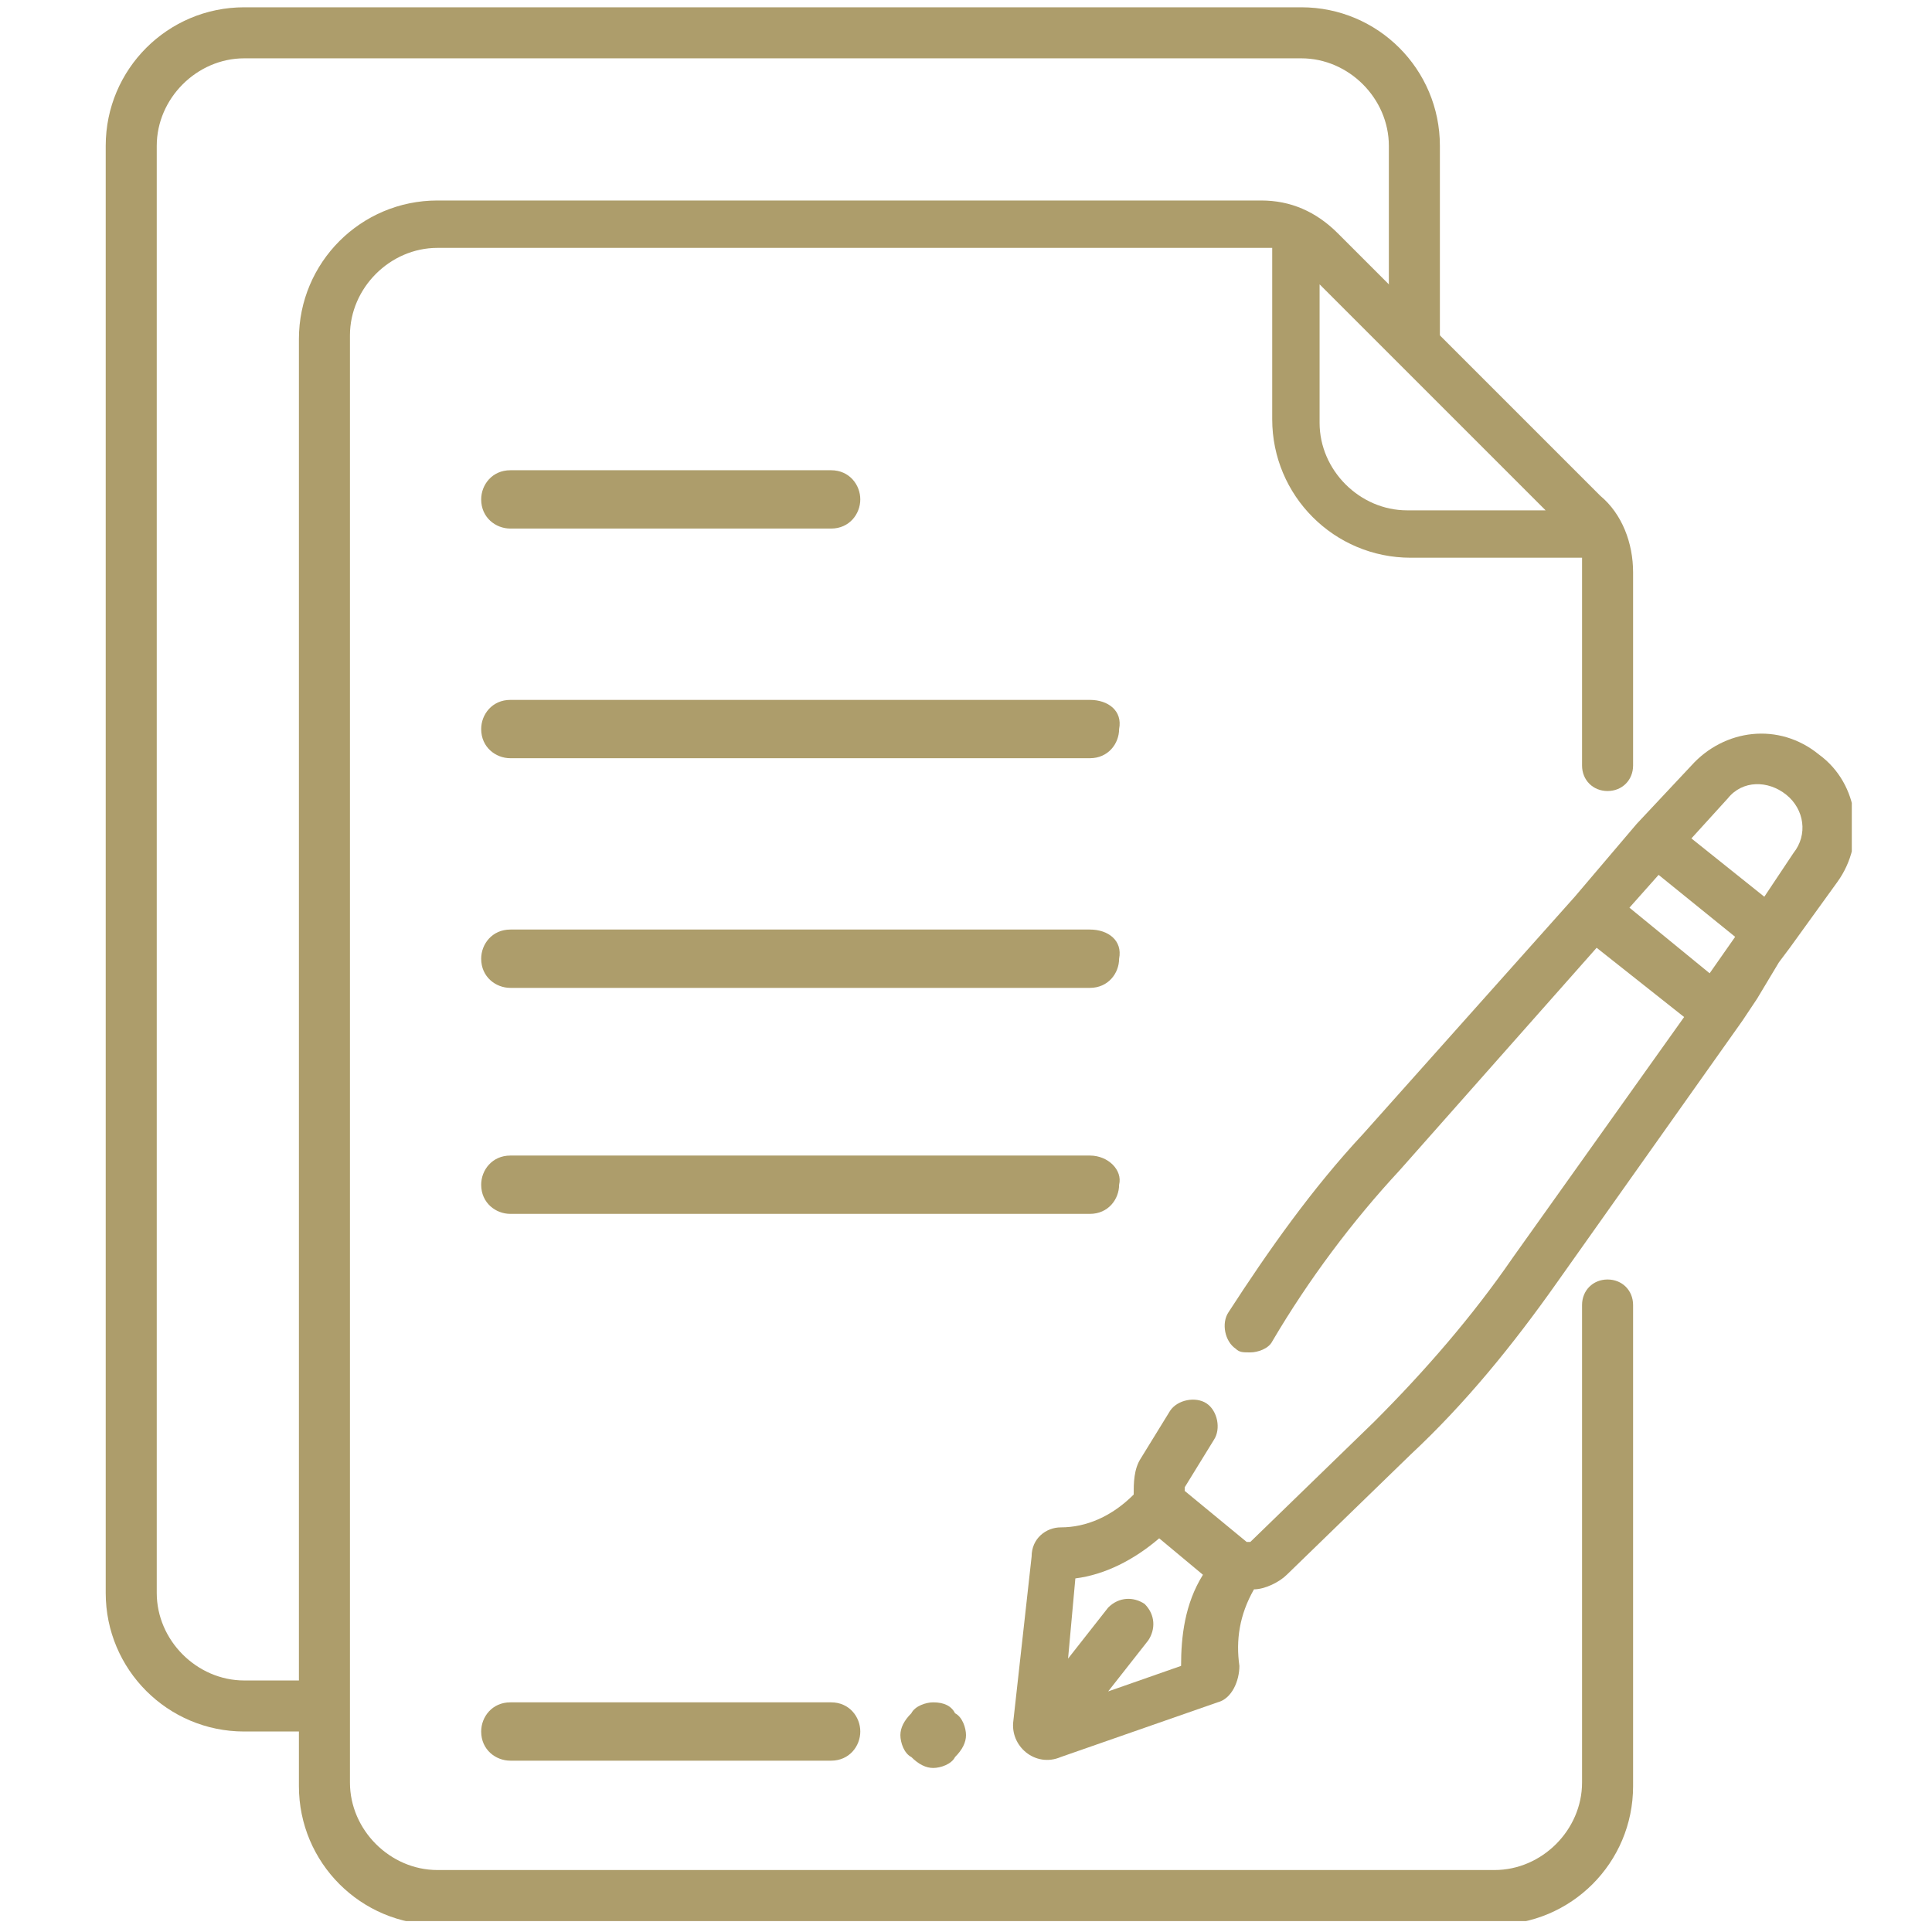 <?xml version="1.0" encoding="utf-8"?>
<!-- Generator: Adobe Illustrator 25.0.1, SVG Export Plug-In . SVG Version: 6.00 Build 0)  -->
<svg version="1.1" xmlns="http://www.w3.org/2000/svg" xmlns:xlink="http://www.w3.org/1999/xlink" x="0px" y="0px" width="53px"
	 height="53px" viewBox="0 0 53 53" style="enable-background:new 0 0 53 53;" xml:space="preserve">
<style type="text/css">
	.st0{display:none;}
	.st1{display:inline;}
	.st2{clip-path:url(#SVGID_2_);fill:#AD9D6B;}
	.st3{clip-path:url(#SVGID_4_);fill:#AD9D6B;}
	.st4{clip-path:url(#SVGID_6_);fill:#AD9D6B;}
</style>
<g id="Ebene_1" class="st0">
	<g class="st1">
		<defs>
			<rect id="SVGID_1_" width="53" height="53"/>
		</defs>
		<clipPath id="SVGID_2_">
			<use xlink:href="#SVGID_1_"  style="overflow:visible;"/>
		</clipPath>
		<path class="st2" d="M50.4,44.8c-0.3,0.3-0.8,0.5-1.3,0.5s-1-0.2-1.3-0.5l-7.3-7.3c0.5-0.4,1-0.8,1.4-1.2c0.4-0.4,0.8-0.9,1.2-1.4
			l7.3,7.3C51.1,42.9,51.1,44.1,50.4,44.8 M42.2,42.9c0,0.8-0.7,1.4-1.4,1.4h-3.1v-5.2c0.3-0.1,0.7-0.3,1-0.5l3.5,3.5V42.9z
			 M25.5,34.8c-4.1-4.1-4.1-10.8,0-15c2.1-2.1,4.8-3.1,7.5-3.1s5.4,1,7.5,3.1c4.1,4.1,4.1,10.8,0,15C36.3,39,29.6,39,25.5,34.8
			 M35.6,49.5c0,0.8-0.7,1.5-1.4,1.5H3.5c-0.8,0-1.4-0.7-1.4-1.5V10.1c0-0.8,0.7-1.4,1.4-1.4h30.6c0.8,0,1.4,0.7,1.4,1.4V15
			c-4.1-0.9-8.5,0.3-11.6,3.4c-0.9,0.9-1.6,1.9-2.2,2.9H6.6c-0.6,0-1,0.5-1,1c0,0.6,0.5,1,1,1h14.3c-0.6,1.7-0.8,3.6-0.6,5.4H6.6
			c-0.6,0-1,0.5-1,1c0,0.6,0.5,1,1,1h14.2c0.6,2,1.6,3.9,3.2,5.5c2.5,2.5,5.7,3.7,9,3.7c0.9,0,1.8-0.1,2.6-0.3V49.5z M9.8,6.6
			L9.8,6.6C9.8,6.6,9.8,6.6,9.8,6.6 M11.7,6.6L11.7,6.6C11.7,6.6,11.7,6.6,11.7,6.6 M11.8,3.5c0-0.8,0.6-1.4,1.4-1.4h27.5
			c0.8,0,1.4,0.7,1.4,1.4v15.2c-0.1-0.1-0.2-0.2-0.3-0.3c-1.2-1.2-2.7-2.2-4.2-2.8v-5.5c0-1.9-1.6-3.5-3.5-3.5H11.8V3.5z M51.9,40.7
			l-7.6-7.6c1.8-3.6,1.8-7.8,0.1-11.4V3.5c0-1.9-1.6-3.5-3.5-3.5H13.3c-1.9,0-3.5,1.6-3.5,3.5v3.1H3.5C1.6,6.6,0,8.2,0,10.1v39.3
			C0,51.4,1.6,53,3.5,53h30.6c1.9,0,3.5-1.6,3.5-3.5v-3.1h3.1c1.5,0,2.8-1,3.3-2.3l2.2,2.2c0.7,0.7,1.7,1.1,2.8,1.1
			c1,0,2-0.4,2.8-1.1C53.4,44.7,53.4,42.3,51.9,40.7"/>
		<path class="st2" d="M31.8,31l-3.5-3.5l1.3-1.4l1.4,1.4c0.4,0.4,1.1,0.4,1.5,0l3.6-3.6l1.3,1.4L31.8,31z M36.8,21.7
			c-0.4-0.4-1.1-0.4-1.5,0l-3.6,3.6l-1.4-1.4c-0.4-0.4-1.1-0.4-1.5,0l-2.8,2.8c-0.2,0.2-0.3,0.5-0.3,0.7c0,0.3,0.1,0.5,0.3,0.7l5,5
			c0.2,0.2,0.5,0.3,0.7,0.3s0.5-0.1,0.7-0.3l7.2-7.2c0.2-0.2,0.3-0.5,0.3-0.7c0-0.3-0.1-0.5-0.3-0.7L36.8,21.7z"/>
		<path class="st2" d="M6.5,38.4H21c0.6,0,1-0.5,1-1c0-0.6-0.5-1-1-1H6.5c-0.6,0-1,0.5-1,1C5.5,37.9,5.9,38.4,6.5,38.4"/>
		<path class="st2" d="M26.4,43.8c-0.3,0-0.5,0.1-0.7,0.3c-0.2,0.2-0.3,0.5-0.3,0.7s0.1,0.5,0.3,0.7c0.2,0.2,0.5,0.3,0.7,0.3
			c0.3,0,0.5-0.1,0.7-0.3c0.2-0.2,0.3-0.5,0.3-0.7s-0.1-0.5-0.3-0.7C26.9,43.9,26.7,43.8,26.4,43.8"/>
		<path class="st2" d="M22.2,43.8H6.5c-0.6,0-1,0.5-1,1c0,0.6,0.5,1,1,1h15.7c0.6,0,1-0.5,1-1C23.3,44.2,22.8,43.8,22.2,43.8"/>
		<path class="st2" d="M6.5,16h15.7c0.6,0,1-0.5,1-1c0-0.6-0.5-1-1-1H6.5c-0.6,0-1,0.5-1,1C5.5,15.6,5.9,16,6.5,16"/>
	</g>
</g>
<g id="Ebene_2" class="st0">
	<g class="st1">
		<defs>
			<rect id="SVGID_3_" x="1.5" y="0" width="50.2" height="53"/>
		</defs>
		<clipPath id="SVGID_4_">
			<use xlink:href="#SVGID_3_"  style="overflow:visible;"/>
		</clipPath>
		<path class="st3" d="M46.3,50.9h-6.5v-33c0-0.4,0.3-0.7,0.7-0.7h5.1c0.4,0,0.7,0.3,0.7,0.7V50.9z M29.9,50.9h-6.5v-18
			c0-0.4,0.3-0.7,0.7-0.7h5.1c0.4,0,0.7,0.3,0.7,0.7V50.9z M13.5,50.9H7v-9.3c0-0.4,0.3-0.7,0.7-0.7h5.1c0.4,0,0.7,0.3,0.7,0.7V50.9
			z M50.6,50.9h-2.3v-33c0-1.5-1.2-2.8-2.8-2.8h-5.1c-1.5,0-2.8,1.2-2.8,2.8v33h-5.8v-18c0-1.5-1.2-2.8-2.8-2.8h-5.1
			c-1.5,0-2.8,1.2-2.8,2.8v18h-5.8v-9.3c0-1.5-1.2-2.8-2.8-2.8H7.7c-1.5,0-2.8,1.2-2.8,2.8v9.3H2.5c-0.6,0-1,0.5-1,1
			c0,0.6,0.5,1,1,1h48.1c0.6,0,1-0.5,1-1C51.7,51.4,51.2,50.9,50.6,50.9"/>
		<path class="st3" d="M48.3,1.1c0-0.3-0.1-0.6-0.3-0.8C47.8,0.1,47.5,0,47.3,0c0,0,0,0,0,0h-6.3c-0.6,0-1,0.5-1,1c0,0.6,0.5,1,1,1
			h3.9L34.6,12.3l-3.9-3.9c-0.2-0.2-0.5-0.3-0.7-0.3c-0.3,0-0.5,0.1-0.7,0.3L10.6,27c-0.4,0.4-0.4,1.1,0,1.5
			c0.2,0.2,0.5,0.3,0.7,0.3s0.5-0.1,0.7-0.3L30,10.6l3.9,3.9c0.4,0.4,1.1,0.4,1.5,0l11-11V7c0,0.6,0.5,1,1,1c0.6,0,1-0.5,1-1
			L48.3,1.1C48.3,1.1,48.3,1.1,48.3,1.1"/>
		<path class="st3" d="M7.9,30.3c0.6,0,1,0.5,1,1c0,0.6-0.5,1-1,1s-1-0.5-1-1C6.9,30.8,7.3,30.3,7.9,30.3"/>
	</g>
</g>
<g id="Ebene_3">
	<g>
		<defs>
			<rect id="SVGID_5_" x="2.9" y="0.2" width="47.9" height="52.5"/>
		</defs>
		<clipPath id="SVGID_6_">
			<use xlink:href="#SVGID_5_"  style="overflow:visible;"/>
		</clipPath>
		<path class="st4" d="M29.9,19.2H14c-0.5,0-0.8,0.4-0.8,0.8c0,0.5,0.4,0.8,0.8,0.8h15.9c0.5,0,0.8-0.4,0.8-0.8
			C30.8,19.5,30.4,19.2,29.9,19.2"/>
		<path class="st4" d="M29.9,31.7H14c-0.5,0-0.8,0.4-0.8,0.8c0,0.5,0.4,0.8,0.8,0.8h15.9c0.5,0,0.8-0.4,0.8-0.8
			C30.8,32.1,30.4,31.7,29.9,31.7"/>
		<path class="st4" d="M22.8,46.7H14c-0.5,0-0.8,0.4-0.8,0.8c0,0.5,0.4,0.8,0.8,0.8h8.8c0.5,0,0.8-0.4,0.8-0.8
			C23.6,47.1,23.3,46.7,22.8,46.7"/>
		<path class="st4" d="M22.8,12.9H14c-0.5,0-0.8,0.4-0.8,0.8c0,0.5,0.4,0.8,0.8,0.8h8.8c0.5,0,0.8-0.4,0.8-0.8
			C23.6,13.3,23.3,12.9,22.8,12.9"/>
		<path class="st4" d="M29.9,25.5H14c-0.5,0-0.8,0.4-0.8,0.8c0,0.5,0.4,0.8,0.8,0.8h15.9c0.5,0,0.8-0.4,0.8-0.8
			C30.8,25.8,30.4,25.5,29.9,25.5"/>
		<path class="st4" d="M45.5,24l2.1,1.7l-0.7,1l-2.2-1.8L45.5,24z M47.4,21.9c0.4-0.5,1.1-0.5,1.6-0.1c0.5,0.4,0.6,1.1,0.2,1.6
			l-0.8,1.2l-2-1.6L47.4,21.9z M30.4,46.4l1.1-1.4c0.2-0.3,0.2-0.7-0.1-1c-0.3-0.2-0.7-0.2-1,0.1l-1.1,1.4l0.2-2.2
			c0.8-0.1,1.6-0.5,2.3-1.1l1.2,1c-0.5,0.8-0.6,1.7-0.6,2.5L30.4,46.4z M48.8,26.4l0.3-0.4l1.3-1.8c0.8-1.1,0.6-2.7-0.5-3.5
			c-1.1-0.9-2.6-0.7-3.5,0.3l-1.5,1.6l-1.7,2h0l-5.8,6.5c-1.4,1.5-2.6,3.2-3.7,4.9c-0.2,0.3-0.1,0.8,0.2,1c0.1,0.1,0.2,0.1,0.4,0.1
			c0.2,0,0.5-0.1,0.6-0.3c1-1.7,2.2-3.3,3.5-4.7l5.4-6.1l2.4,1.9l-4.7,6.6c-1.1,1.6-2.4,3.1-3.8,4.5l-3.4,3.3c0,0-0.1,0-0.1,0
			l-1.7-1.4c0,0,0-0.1,0-0.1l0.8-1.3c0.2-0.3,0.1-0.8-0.2-1c-0.3-0.2-0.8-0.1-1,0.2l-0.8,1.3c-0.2,0.3-0.2,0.7-0.2,1
			c-0.6,0.6-1.3,0.9-2,0.9c-0.4,0-0.8,0.3-0.8,0.8l-0.5,4.5c-0.1,0.7,0.6,1.3,1.3,1l4.3-1.5c0.4-0.1,0.6-0.6,0.6-1
			c-0.1-0.7,0-1.4,0.4-2.1c0.3,0,0.7-0.2,0.9-0.4l3.4-3.3c1.5-1.4,2.8-3,4-4.7l5.1-7.2l0.4-0.6L48.8,26.4z"/>
		<path class="st4" d="M42.4,14h-3.8c-1.3,0-2.4-1.1-2.4-2.4V7.8L42.4,14z M44.1,35.1c-0.4,0-0.7,0.3-0.7,0.7v13.1
			c0,1.3-1.1,2.4-2.4,2.4H12c-1.3,0-2.4-1.1-2.4-2.4V9.2c0-1.3,1.1-2.4,2.4-2.4h22.6c0.1,0,0.2,0,0.3,0v4.7c0,2.1,1.7,3.8,3.8,3.8
			h4.7c0,0.1,0,0.2,0,0.3V21c0,0.4,0.3,0.7,0.7,0.7c0.4,0,0.7-0.3,0.7-0.7v-5.3c0-0.8-0.3-1.6-0.9-2.1l-7.2-7.2
			c-0.6-0.6-1.3-0.9-2.1-0.9H12c-2.1,0-3.8,1.7-3.8,3.8v39.7c0,2.1,1.7,3.8,3.8,3.8h29c2.1,0,3.8-1.7,3.8-3.8V35.8
			C44.8,35.4,44.5,35.1,44.1,35.1"/>
		<path class="st4" d="M25.6,46.7c-0.2,0-0.5,0.1-0.6,0.3c-0.2,0.2-0.3,0.4-0.3,0.6s0.1,0.5,0.3,0.6c0.2,0.2,0.4,0.3,0.6,0.3
			c0.2,0,0.5-0.1,0.6-0.3c0.2-0.2,0.3-0.4,0.3-0.6s-0.1-0.5-0.3-0.6C26.1,46.8,25.9,46.7,25.6,46.7"/>
		<path class="st4" d="M38.1,8.6V4c0-1.3-1.1-2.4-2.4-2.4h-29C5.4,1.6,4.3,2.7,4.3,4v39.7c0,1.3,1.1,2.4,2.4,2.4h2.8l0,1.4H6.7
			c-2.1,0-3.8-1.7-3.8-3.8V4c0-2.1,1.7-3.8,3.8-3.8h29c2.1,0,3.8,1.7,3.8,3.8v5.8"/>
	</g>
</g>
</svg>
